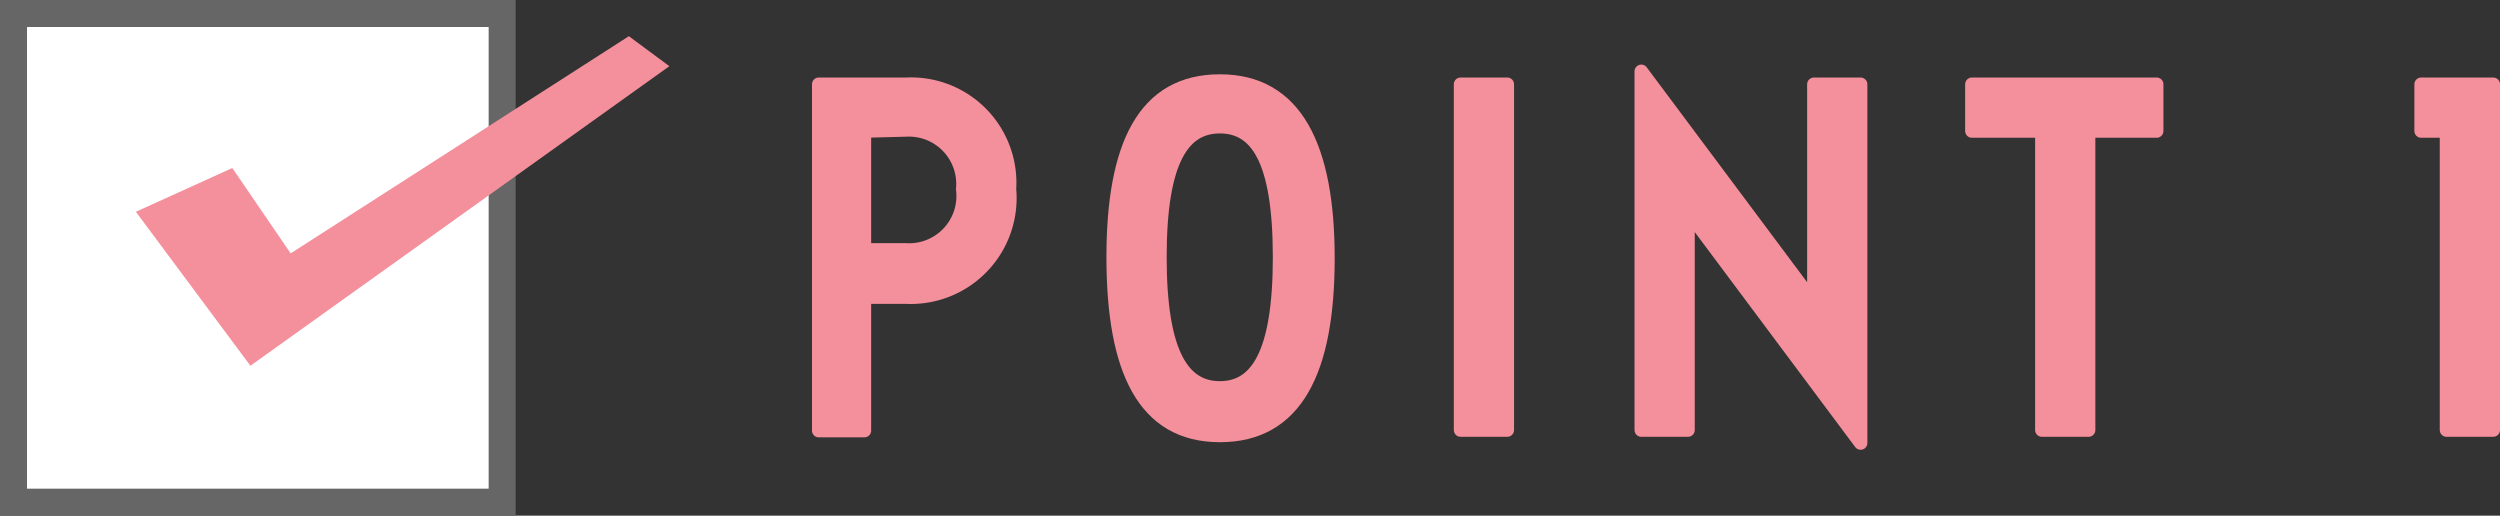 <svg xmlns="http://www.w3.org/2000/svg" viewBox="0 0 92.55 19.09"><rect x="0" y="0" width="92.55" height="19.09" fill="#333333" stroke="none"/><path d="M30.31,3.12h3.24A3.65,3.65,0,0,1,37.37,7,3.67,3.67,0,0,1,33.55,11H32v4.94H30.31ZM32,4.85v4.4h1.51A2,2,0,0,0,35.64,7a2,2,0,0,0-2.09-2.19Z" style="fill:#f48f9c;stroke:#f48f9c;stroke-linecap:round;stroke-linejoin:round;stroke-width:0.5px"/><path d="M41.21,9.52C41.21,5.37,42.36,3,45.16,3s4,2.41,4,6.56-1.17,6.56-4,6.56S41.21,13.67,41.21,9.52Zm1.73,0c0,3.67.9,4.84,2.22,4.84s2.21-1.17,2.21-4.84-.88-4.83-2.21-4.83S42.94,5.86,42.94,9.52Z" style="fill:#f48f9c;stroke:#f48f9c;stroke-linecap:round;stroke-linejoin:round;stroke-width:0.5px"/><path d="M54.07,3.12H55.8v12.8H54.07Z" style="fill:#f48f9c;stroke:#f48f9c;stroke-linecap:round;stroke-linejoin:round;stroke-width:0.5px"/><path d="M62.49,15.92H60.76V2.64l6.39,8.56V3.12h1.73V16.4L62.49,7.84Z" style="fill:#f48f9c;stroke:#f48f9c;stroke-linecap:round;stroke-linejoin:round;stroke-width:0.5px"/><path d="M75.59,15.92V4.85H73V3.12h6.84V4.85H77.32V15.92Z" style="fill:#f48f9c;stroke:#f48f9c;stroke-linecap:round;stroke-linejoin:round;stroke-width:0.5px"/><path d="M90.57,4.85h-.94V3.12H92.3v12.8H90.57Z" style="fill:#f48f9c;stroke:#f48f9c;stroke-linecap:round;stroke-linejoin:round;stroke-width:0.5px"/><rect x="0.5" y="0.5" width="18.09" height="18.09" style="fill:#fff;stroke:#666;stroke-miterlimit:10"/><polygon points="9.27 13.54 5.03 7.84 8.6 6.22 10.76 9.38 23.28 1.34 24.78 2.45 9.27 13.54" style="fill:#f48f9c"/></svg>
